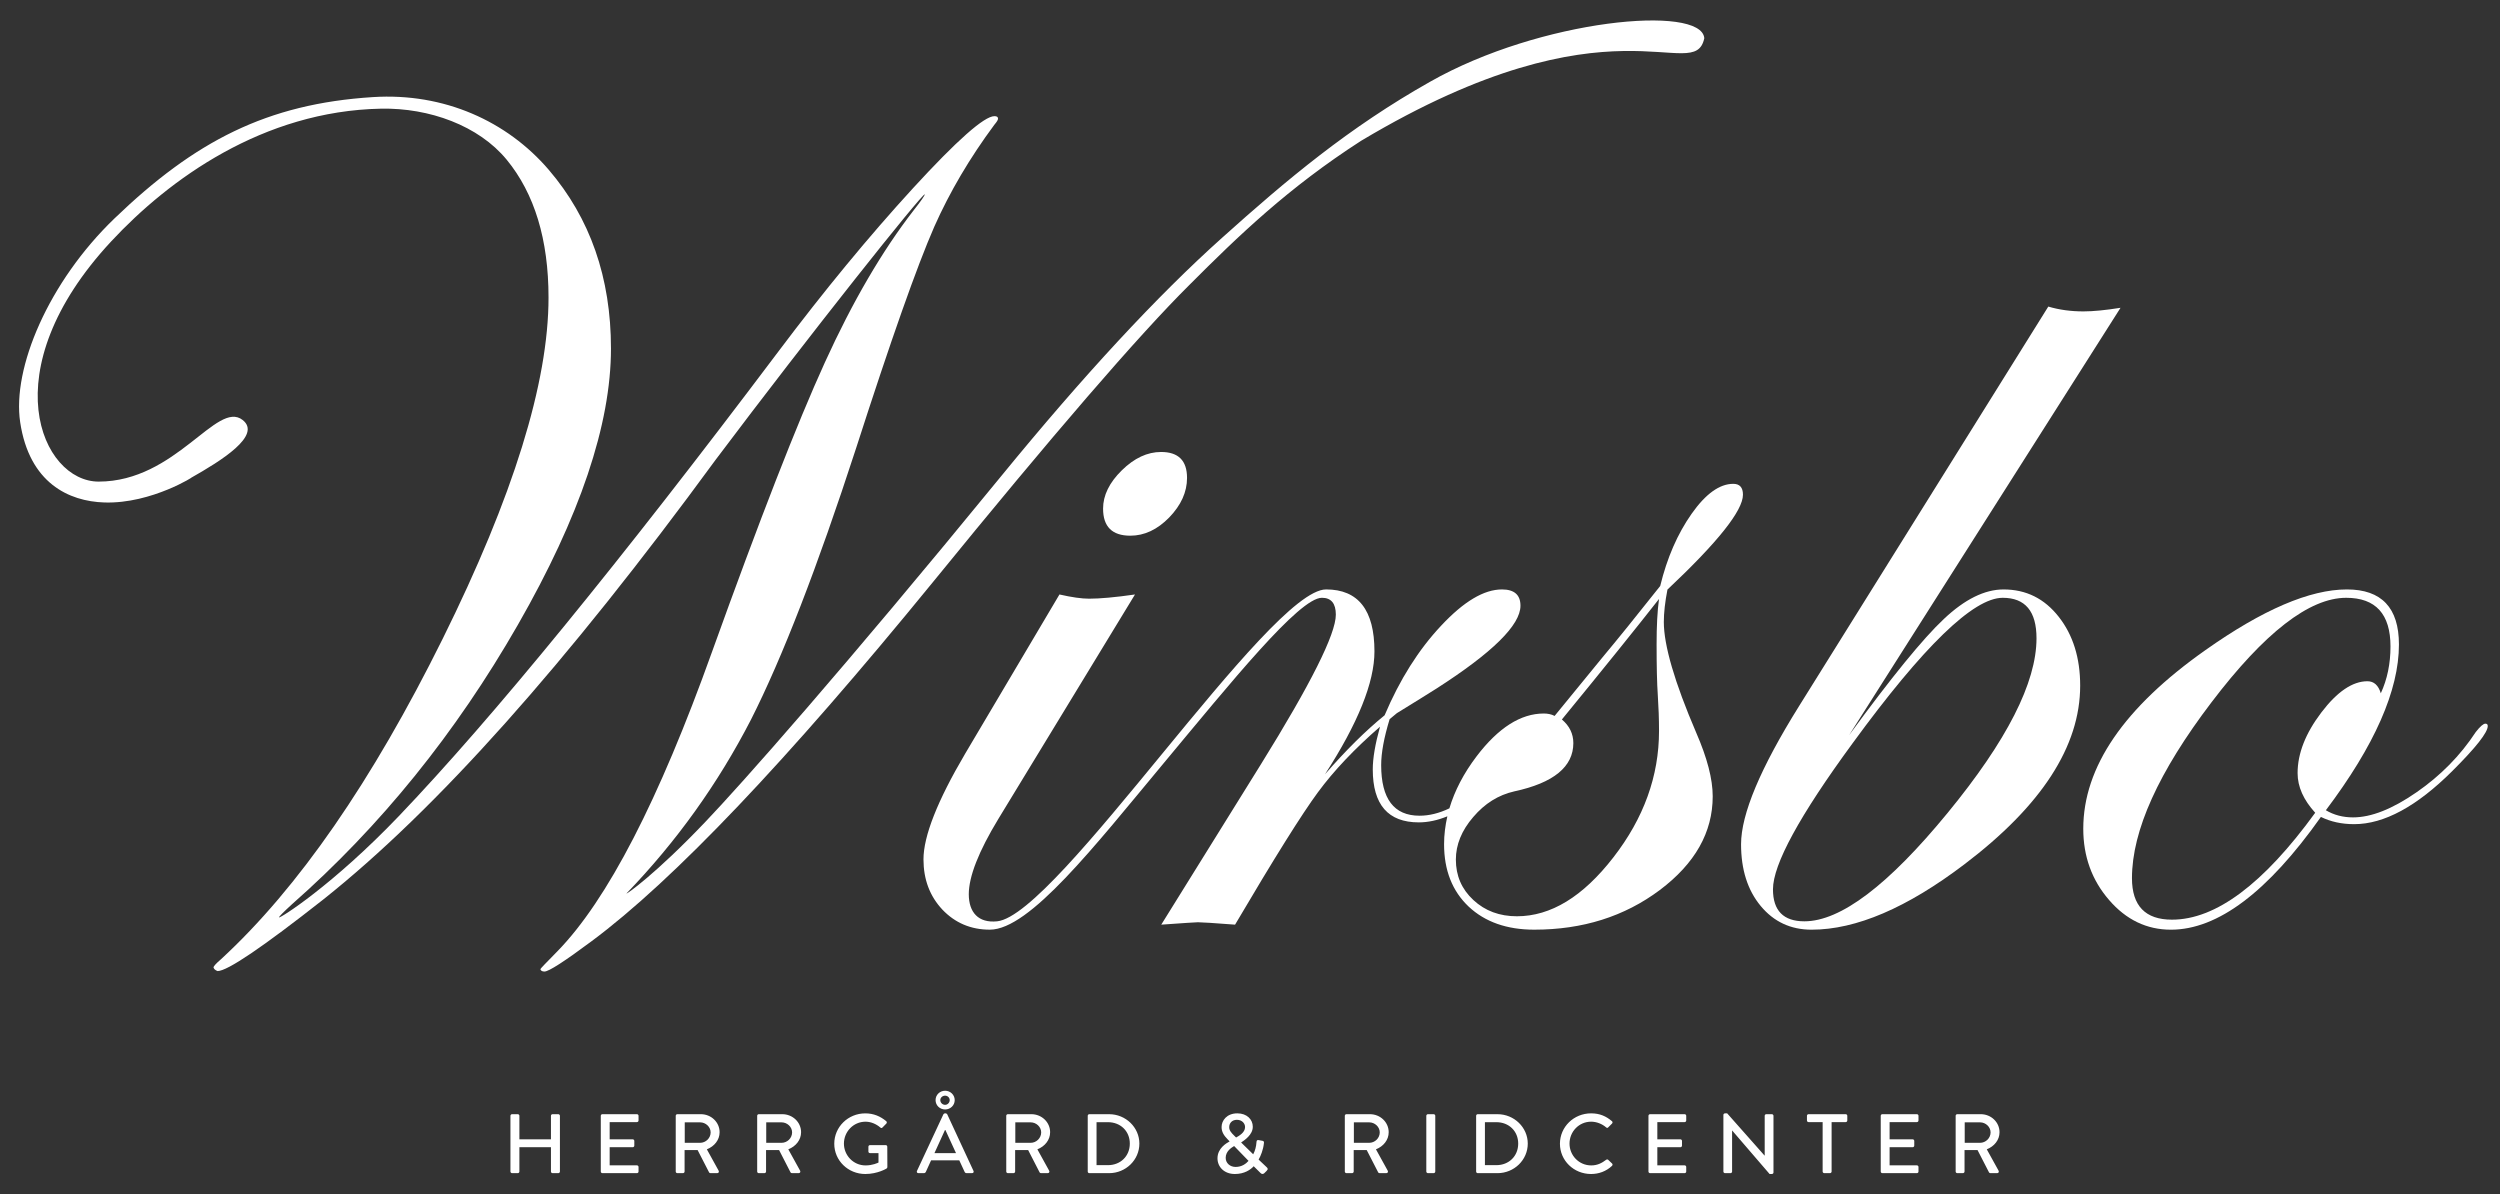 <svg xmlns="http://www.w3.org/2000/svg" xmlns:xlink="http://www.w3.org/1999/xlink" id="Layer_1" x="0px" y="0px" width="204.09px" height="97.51px" viewBox="0 0 204.09 97.51" xml:space="preserve"><rect x="0" y="0" width="204.09" height="97.51" fill="#333333" stroke="none"/><g>	<defs>		<rect id="SVGID_1_" width="204.09" height="97.51"></rect>	</defs>	<clipPath id="SVGID_2_">		<use xlink:href="#SVGID_1_" overflow="visible"></use>	</clipPath>	<path clip-path="url(#SVGID_2_)" fill="#FFFFFF" d="M15.587,39.013c0.478-0.271-3.167,2.135-7.071,2.007  c-2.888-0.093-6.12-1.575-6.869-6.551c-0.661-4.406,2.3-11.438,7.697-16.635c6.558-6.309,12.439-9.359,21.101-9.908  c5.815-0.371,10.962,1.978,14.349,5.931c3.389,3.956,5.083,8.82,5.083,14.593c0,6.197-2.535,13.72-7.604,22.563  c-5.07,8.845-11.219,16.448-18.44,22.808c-0.705,0.646-1.056,1.004-1.056,1.069c0.032,0.13,4.385-2.621,9.785-8.269  c7.644-8.007,17.973-20.645,30.985-37.93c3.727-4.957,7.387-9.397,10.984-13.325c3.6-3.922,5.818-5.884,6.653-5.884  c0.194,0,0.291,0.067,0.291,0.205c0,0.097-0.097,0.258-0.291,0.485c-2.025,2.73-3.658,5.508-4.912,8.33  c-1.41,3.219-3.544,9.26-6.399,18.129c-3.149,9.683-6.004,17.054-8.57,22.122c-2.696,5.229-6.083,9.958-10.158,14.181  c-0.063,0.13,2.393-1.589,6.439-5.844c2.826-2.952,11.181-12.365,24.159-28.235c6.716-8.213,12.719-14.696,18.023-19.446  c5.299-4.757,10.353-8.999,16.973-12.733c9.022-5.126,22.156-6.321,22.392-3.56c-0.817,3.9-7.468-3.898-28.015,8.376  c-5.943,3.829-10.013,7.751-14.027,11.775c-4.144,4.115-11.125,12.207-20.951,24.278c-11.881,14.561-21.16,24.322-27.84,29.288  c-2.217,1.65-3.499,2.479-3.852,2.479c-0.184,0-0.297-0.065-0.334-0.195c0-0.035,0.465-0.52,1.393-1.461  c4.078-4.184,8.283-12.327,12.614-24.426c3.884-10.801,6.957-18.686,9.22-23.647c2.261-4.963,4.677-9.1,7.244-12.411  c0.61-0.775,0.912-1.213,0.912-1.311c-0.222-0.063-9.386,11.443-17.088,21.69C46.19,54.244,35.62,66.098,26.382,73.438  c-4.944,3.889-7.817,5.836-8.62,5.836c-0.189-0.069-0.297-0.167-0.332-0.294c0-0.096,0.206-0.326,0.625-0.685  c6.29-5.8,12.319-14.518,18.082-26.145c5.762-11.627,8.642-20.914,8.642-27.857c0-4.734-1.141-8.489-3.421-11.263  c-2.281-2.773-6.305-4.236-10.253-4.159c-9.648,0.188-17.312,5.767-22.023,10.83c-9.838,10.571-5.666,19.615-1.034,19.615  c6.332,0,9.652-6.682,11.759-5.03C21.403,35.539,18.061,37.615,15.587,39.013"></path>	<path clip-path="url(#SVGID_2_)" fill="#FFFFFF" d="M92.272,43.732c1.15,0,2.209-0.495,3.181-1.491  c0.969-1.006,1.452-2.076,1.452-3.227c0-1.414-0.706-2.116-2.119-2.116c-1.118,0-2.188,0.497-3.208,1.501  c-1.019,1-1.527,2.044-1.527,3.124C90.051,42.997,90.793,43.732,92.272,43.732"></path>	<path clip-path="url(#SVGID_2_)" fill="#FFFFFF" d="M135.336,56.745c0.064,0.968,0.1,1.946,0.1,2.925  c0,3.681-1.244,7.126-3.729,10.326c-2.483,3.207-5.109,4.805-7.873,4.805c-1.412,0-2.598-0.437-3.552-1.325  c-0.959-0.887-1.431-1.989-1.431-3.304c0-1.217,0.472-2.375,1.417-3.471c0.942-1.109,2.057-1.802,3.354-2.097  c3.214-0.691,4.819-2.012,4.819-3.942c0-0.755-0.312-1.398-0.935-1.926c3.463-4.228,6.1-7.506,7.929-9.837  c-0.135,0.99-0.197,2.218-0.197,3.69C135.238,54.395,135.269,55.778,135.336,56.745 M135.828,50.781  c0-0.753,0.099-1.633,0.295-2.649c4.108-3.866,6.165-6.449,6.165-7.748c0-0.589-0.266-0.886-0.791-0.886  c-1.117,0-2.254,0.815-3.403,2.448c-1.151,1.638-2.005,3.597-2.561,5.89c-1.964,2.48-3.532,4.417-4.705,5.819l-3.917,4.79  c-0.263-0.138-0.562-0.197-0.882-0.197c-1.884,0-3.713,1.163-5.484,3.491c-1.058,1.394-1.792,2.81-2.223,4.251  c-0.833,0.4-1.647,0.601-2.438,0.601c-2.09,0-3.131-1.38-3.131-4.134c0-0.986,0.227-2.236,0.69-3.747l0.59-0.49  c1.447-0.886,2.523-1.562,3.251-2.02c4.561-2.929,6.84-5.171,6.84-6.754c0-0.882-0.503-1.327-1.511-1.327  c-1.468,0-3.118,0.982-4.96,2.954c-1.847,1.963-3.382,4.399-4.62,7.32c-1.54,1.251-3.159,2.854-4.868,4.817  c2.692-4.162,4.039-7.504,4.039-10.034c0-3.364-1.315-5.058-3.949-5.058c-4.666,0-21.947,26.609-26.858,27.095  c-1.529,0.155-2.31-0.736-2.31-2.211c0-1.441,0.802-3.492,2.411-6.144l11.158-18.328c-1.611,0.232-2.865,0.344-3.748,0.344  c-0.595,0-1.405-0.112-2.419-0.344l-7.698,12.997c-2.273,3.858-3.403,6.739-3.403,8.626c0,1.644,0.518,3.011,1.547,4.107  c1.033,1.083,2.323,1.634,3.869,1.634c3.25,0,8.538-6.8,14.128-13.512c5.591-6.712,11.127-13.582,12.983-13.582  c0.753,0,1.136,0.458,1.136,1.377c0,1.58-2.037,5.645-6.112,12.21L94.8,75.485c1.862-0.133,2.858-0.196,2.993-0.196  c0.29,0,1.301,0.063,3.033,0.196c3.202-5.434,5.456-9.034,6.762-10.803c1.301-1.769,2.997-3.555,5.07-5.356  c-0.391,1.412-0.591,2.567-0.591,3.487c0,2.884,1.256,4.323,3.76,4.323c0.755,0,1.532-0.17,2.328-0.495  c-0.169,0.753-0.267,1.508-0.267,2.276c0,2.131,0.668,3.824,2.005,5.093c1.334,1.252,3.117,1.885,5.355,1.885  c3.952,0,7.362-1.072,10.25-3.234c2.876-2.161,4.32-4.711,4.32-7.654c0-1.406-0.449-3.133-1.35-5.201  C136.704,55.692,135.828,52.676,135.828,50.781"></path>	<path clip-path="url(#SVGID_2_)" fill="#FFFFFF" d="M166.252,52.104c0-2.2-0.918-3.302-2.759-3.302  c-2.391,0-6.477,3.963-12.254,11.875c-4.335,5.913-6.501,9.892-6.501,11.923c0,1.74,0.854,2.613,2.564,2.613  c2.949,0,6.85-2.944,11.688-8.843C163.836,60.47,166.252,55.718,166.252,52.104 M173.112,25.127l-22.16,34.891  c3.449-4.719,6.028-7.883,7.734-9.484c1.708-1.612,3.332-2.414,4.878-2.414c1.84,0,3.336,0.745,4.502,2.233  c1.17,1.486,1.751,3.361,1.751,5.62c0,4.945-3.146,9.802-9.44,14.577c-4.688,3.563-8.854,5.346-12.486,5.346  c-1.703,0-3.09-0.648-4.159-1.94c-1.069-1.291-1.599-2.974-1.599-5.036c0-2.456,1.577-6.214,4.723-11.258l20.359-32.635  c0.89,0.267,1.851,0.395,2.871,0.395C170.877,25.421,171.883,25.323,173.112,25.127"></path>	<path clip-path="url(#SVGID_2_)" fill="#FFFFFF" d="M195.15,52.776c0-2.646-1.207-3.974-3.616-3.974  c-3.003,0-6.674,2.843-10.996,8.531c-4.327,5.688-6.493,10.478-6.493,14.359c0,2.253,1.092,3.386,3.265,3.386  c3.571,0,7.472-2.909,11.694-8.728c-0.954-1.045-1.438-2.123-1.438-3.234c0-1.604,0.647-3.251,1.938-4.951  c1.289-1.699,2.547-2.551,3.765-2.551c0.528,0,0.895,0.331,1.09,0.984C194.886,55.452,195.15,54.184,195.15,52.776 M203.09,59.271  c0,0.527-0.968,1.755-2.904,3.684c-2.895,2.882-5.564,4.326-8.001,4.326c-1.021,0-1.922-0.199-2.715-0.591  c-4.344,6.137-8.425,9.206-12.241,9.206c-1.975,0-3.659-0.806-5.056-2.429c-1.403-1.617-2.103-3.559-2.103-5.809  c0-5.043,3.326-9.902,9.971-14.585c4.675-3.304,8.523-4.954,11.554-4.954c2.825,0,4.245,1.497,4.245,4.496  c0,3.745-1.988,8.251-5.967,13.53c0.659,0.389,1.393,0.583,2.22,0.583c1.483,0,3.203-0.68,5.175-2.044  c1.976-1.365,3.59-3.011,4.842-4.921c0.354-0.456,0.622-0.687,0.783-0.687C203.031,59.077,203.09,59.141,203.09,59.271"></path>	<path clip-path="url(#SVGID_2_)" fill="#FFFFFF" d="M160.391,93.295v-1.671h1.254c0.457,0,0.858,0.371,0.858,0.819  c0,0.474-0.401,0.852-0.858,0.852H160.391z M159.652,95.642c0,0.068,0.056,0.13,0.134,0.13h0.457c0.07,0,0.134-0.062,0.134-0.13  v-1.754h1.062l0.937,1.822c0.015,0.027,0.058,0.062,0.113,0.062h0.549c0.12,0,0.168-0.109,0.12-0.199l-0.965-1.747  c0.612-0.241,1.041-0.764,1.041-1.396c0-0.819-0.689-1.473-1.534-1.473h-1.914c-0.078,0-0.134,0.062-0.134,0.131V95.642z   M153.536,95.642c0,0.068,0.057,0.13,0.133,0.13h2.815c0.078,0,0.134-0.062,0.134-0.13v-0.378c0-0.068-0.056-0.13-0.134-0.13  h-2.224v-1.479h1.88c0.069,0,0.133-0.055,0.133-0.132v-0.384c0-0.069-0.063-0.131-0.133-0.131h-1.88v-1.403h2.224  c0.078,0,0.134-0.063,0.134-0.131v-0.386c0-0.068-0.056-0.131-0.134-0.131h-2.815c-0.076,0-0.133,0.062-0.133,0.131V95.642z   M148.793,95.642c0,0.068,0.062,0.13,0.134,0.13h0.464c0.07,0,0.134-0.062,0.134-0.13v-4.037h1.147  c0.077,0,0.134-0.063,0.134-0.131v-0.386c0-0.068-0.057-0.131-0.134-0.131h-3.026c-0.078,0-0.134,0.062-0.134,0.131v0.386  c0,0.067,0.056,0.131,0.134,0.131h1.147V95.642z M140.691,95.642c0,0.068,0.062,0.13,0.133,0.13h0.444  c0.076,0,0.133-0.062,0.133-0.13v-3.351h0.007l3.054,3.55h0.184c0.07,0,0.134-0.055,0.134-0.124v-4.629  c0-0.068-0.063-0.131-0.134-0.131h-0.45c-0.077,0-0.133,0.062-0.133,0.131v3.253h-0.008L141,90.89h-0.176  c-0.07,0-0.133,0.055-0.133,0.123V95.642z M134.574,95.642c0,0.068,0.058,0.13,0.135,0.13h2.814c0.078,0,0.134-0.062,0.134-0.13  v-0.378c0-0.068-0.056-0.13-0.134-0.13h-2.225v-1.479h1.88c0.07,0,0.134-0.055,0.134-0.132v-0.384c0-0.069-0.063-0.131-0.134-0.131  h-1.88v-1.403h2.225c0.078,0,0.134-0.063,0.134-0.131v-0.386c0-0.068-0.056-0.131-0.134-0.131h-2.814  c-0.077,0-0.135,0.062-0.135,0.131V95.642z M127.347,93.371c0,1.376,1.133,2.47,2.541,2.47c0.626,0,1.231-0.214,1.71-0.666  c0.05-0.05,0.063-0.139,0.008-0.187l-0.324-0.31c-0.042-0.034-0.105-0.04-0.169,0.007c-0.338,0.255-0.697,0.454-1.21,0.454  c-1.007,0-1.774-0.818-1.774-1.781s0.76-1.789,1.767-1.789c0.436,0,0.887,0.178,1.218,0.461c0.063,0.062,0.127,0.062,0.177,0  l0.309-0.309c0.056-0.056,0.056-0.139-0.007-0.193c-0.479-0.406-0.992-0.639-1.703-0.639  C128.479,90.89,127.347,91.995,127.347,93.371 M121.223,95.119V91.61h0.93c1.034,0,1.787,0.736,1.787,1.748  c0,1.018-0.753,1.761-1.787,1.761H121.223z M120.506,95.642c0,0.068,0.056,0.13,0.126,0.13h1.618c1.358,0,2.471-1.078,2.471-2.413  c0-1.321-1.112-2.401-2.471-2.401h-1.618c-0.07,0-0.126,0.062-0.126,0.131V95.642z M116.438,95.642c0,0.068,0.063,0.13,0.134,0.13  h0.465c0.069,0,0.133-0.062,0.133-0.13v-4.554c0-0.068-0.063-0.131-0.133-0.131h-0.465c-0.07,0-0.134,0.062-0.134,0.131V95.642z   M110.525,93.295v-1.671h1.253c0.458,0,0.859,0.371,0.859,0.819c0,0.474-0.401,0.852-0.859,0.852H110.525z M109.786,95.642  c0,0.068,0.057,0.13,0.134,0.13h0.458c0.069,0,0.133-0.062,0.133-0.13v-1.754h1.063l0.937,1.822  c0.014,0.027,0.056,0.062,0.113,0.062h0.548c0.119,0,0.169-0.109,0.119-0.199l-0.964-1.747c0.613-0.241,1.041-0.764,1.041-1.396  c0-0.819-0.688-1.473-1.534-1.473h-1.914c-0.077,0-0.134,0.062-0.134,0.131V95.642z M100.06,94.521c0-0.543,0.472-0.832,0.69-0.963  l1.175,1.211c-0.204,0.232-0.549,0.495-1.056,0.495C100.418,95.264,100.06,94.954,100.06,94.521 M100.91,92.862l-0.155-0.152  c-0.238-0.232-0.415-0.432-0.407-0.7c0-0.324,0.232-0.593,0.626-0.593c0.422,0,0.668,0.296,0.668,0.593  C101.643,92.471,101.122,92.739,100.91,92.862 M99.391,94.562c0,0.688,0.535,1.279,1.422,1.279c0.775,0,1.281-0.351,1.534-0.634  l0.556,0.551c0.105,0.111,0.219,0.097,0.303,0.021l0.183-0.179c0.163-0.158,0.1-0.234,0.015-0.316l-0.655-0.62  c0.177-0.309,0.374-0.805,0.43-1.32c0.008-0.062,0.042-0.185-0.119-0.214l-0.288-0.054c-0.134-0.028-0.19,0.014-0.198,0.164  c-0.021,0.352-0.111,0.702-0.267,0.991l-0.986-0.963c0.275-0.188,0.952-0.625,0.952-1.286c0-0.599-0.487-1.093-1.261-1.093  c-0.865,0-1.286,0.591-1.286,1.112c-0.008,0.413,0.21,0.717,0.484,0.998l0.162,0.171v0.015  C100.114,93.329,99.391,93.736,99.391,94.562 M89.517,95.119V91.61h0.928c1.035,0,1.788,0.736,1.788,1.748  c0,1.018-0.753,1.761-1.788,1.761H89.517z M88.798,95.642c0,0.068,0.057,0.13,0.127,0.13h1.618c1.359,0,2.471-1.078,2.471-2.413  c0-1.321-1.112-2.401-2.471-2.401h-1.618c-0.07,0-0.127,0.062-0.127,0.131V95.642z M82.886,93.295v-1.671h1.253  c0.458,0,0.859,0.371,0.859,0.819c0,0.474-0.401,0.852-0.859,0.852H82.886z M82.147,95.642c0,0.068,0.056,0.13,0.134,0.13h0.457  c0.07,0,0.134-0.062,0.134-0.13v-1.754h1.063l0.936,1.822c0.014,0.027,0.056,0.062,0.113,0.062h0.548  c0.119,0,0.169-0.109,0.119-0.199l-0.963-1.747c0.613-0.241,1.041-0.764,1.041-1.396c0-0.819-0.689-1.473-1.534-1.473h-1.914  c-0.078,0-0.134,0.062-0.134,0.131V95.642z M77.157,90.194c-0.225,0-0.394-0.185-0.394-0.385c0-0.199,0.175-0.364,0.394-0.364  c0.204,0,0.373,0.165,0.373,0.364C77.53,90.01,77.361,90.194,77.157,90.194 M77.157,90.572c0.43,0,0.782-0.336,0.782-0.763  s-0.352-0.765-0.782-0.765c-0.436,0-0.781,0.338-0.781,0.765S76.721,90.572,77.157,90.572 M76.285,94.136l0.858-1.886h0.035  l0.866,1.886H76.285z M74.977,95.771h0.443c0.084,0,0.141-0.055,0.162-0.103c0.141-0.315,0.288-0.627,0.429-0.942h2.301  l0.436,0.942c0.029,0.062,0.078,0.103,0.163,0.103h0.443c0.106,0,0.162-0.089,0.12-0.179l-2.147-4.628  c-0.021-0.041-0.084-0.075-0.12-0.075h-0.07c-0.035,0-0.099,0.034-0.12,0.075l-2.16,4.628  C74.814,95.683,74.871,95.771,74.977,95.771 M68.106,93.371c0,1.376,1.133,2.47,2.534,2.47c1.02,0,1.745-0.453,1.745-0.453  c0.028-0.021,0.056-0.076,0.056-0.11c0-0.551-0.007-1.115-0.007-1.665c0-0.069-0.056-0.131-0.126-0.131h-1.281  c-0.077,0-0.134,0.056-0.134,0.131v0.399c0,0.067,0.057,0.124,0.134,0.124h0.689v0.771c-0.069,0.027-0.471,0.233-1.056,0.233  c-0.999,0-1.766-0.825-1.766-1.781c0-0.963,0.767-1.789,1.766-1.789c0.43,0,0.867,0.186,1.197,0.468  c0.07,0.062,0.126,0.07,0.184,0.007c0.105-0.109,0.211-0.214,0.316-0.322c0.056-0.056,0.048-0.139-0.007-0.193  c-0.478-0.4-1.035-0.639-1.71-0.639C69.239,90.89,68.106,91.995,68.106,93.371 M62.552,93.295v-1.671h1.253  c0.458,0,0.859,0.371,0.859,0.819c0,0.474-0.401,0.852-0.859,0.852H62.552z M61.813,95.642c0,0.068,0.056,0.13,0.134,0.13h0.457  c0.07,0,0.134-0.062,0.134-0.13v-1.754h1.064l0.935,1.822c0.014,0.027,0.057,0.062,0.113,0.062h0.549  c0.12,0,0.168-0.109,0.12-0.199l-0.965-1.747c0.613-0.241,1.043-0.764,1.043-1.396c0-0.819-0.691-1.473-1.535-1.473h-1.915  c-0.078,0-0.134,0.062-0.134,0.131V95.642z M55.9,93.295v-1.671h1.254c0.458,0,0.86,0.371,0.86,0.819  c0,0.474-0.402,0.852-0.86,0.852H55.9z M55.164,95.642c0,0.068,0.056,0.13,0.133,0.13h0.457c0.071,0,0.133-0.062,0.133-0.13v-1.754  h1.064l0.937,1.822c0.013,0.027,0.055,0.062,0.112,0.062h0.549c0.119,0,0.169-0.109,0.119-0.199l-0.963-1.747  c0.611-0.241,1.041-0.764,1.041-1.396c0-0.819-0.689-1.473-1.534-1.473h-1.915c-0.077,0-0.133,0.062-0.133,0.131V95.642z   M49.046,95.642c0,0.068,0.056,0.13,0.134,0.13h2.814c0.078,0,0.134-0.062,0.134-0.13v-0.378c0-0.068-0.056-0.13-0.134-0.13h-2.223  v-1.479h1.878c0.071,0,0.134-0.055,0.134-0.132v-0.384c0-0.069-0.063-0.131-0.134-0.131h-1.878v-1.403h2.223  c0.078,0,0.134-0.063,0.134-0.131v-0.386c0-0.068-0.056-0.131-0.134-0.131H49.18c-0.078,0-0.134,0.062-0.134,0.131V95.642z   M41.67,95.642c0,0.068,0.063,0.13,0.133,0.13h0.465c0.077,0,0.133-0.062,0.133-0.13v-1.987h2.577v1.987  c0,0.068,0.055,0.13,0.133,0.13h0.465c0.07,0,0.134-0.062,0.134-0.13v-4.554c0-0.068-0.064-0.131-0.134-0.131h-0.465  c-0.078,0-0.133,0.062-0.133,0.131v1.92h-2.577v-1.92c0-0.068-0.056-0.131-0.133-0.131h-0.465c-0.07,0-0.133,0.062-0.133,0.131  V95.642z"></path></g></svg>
